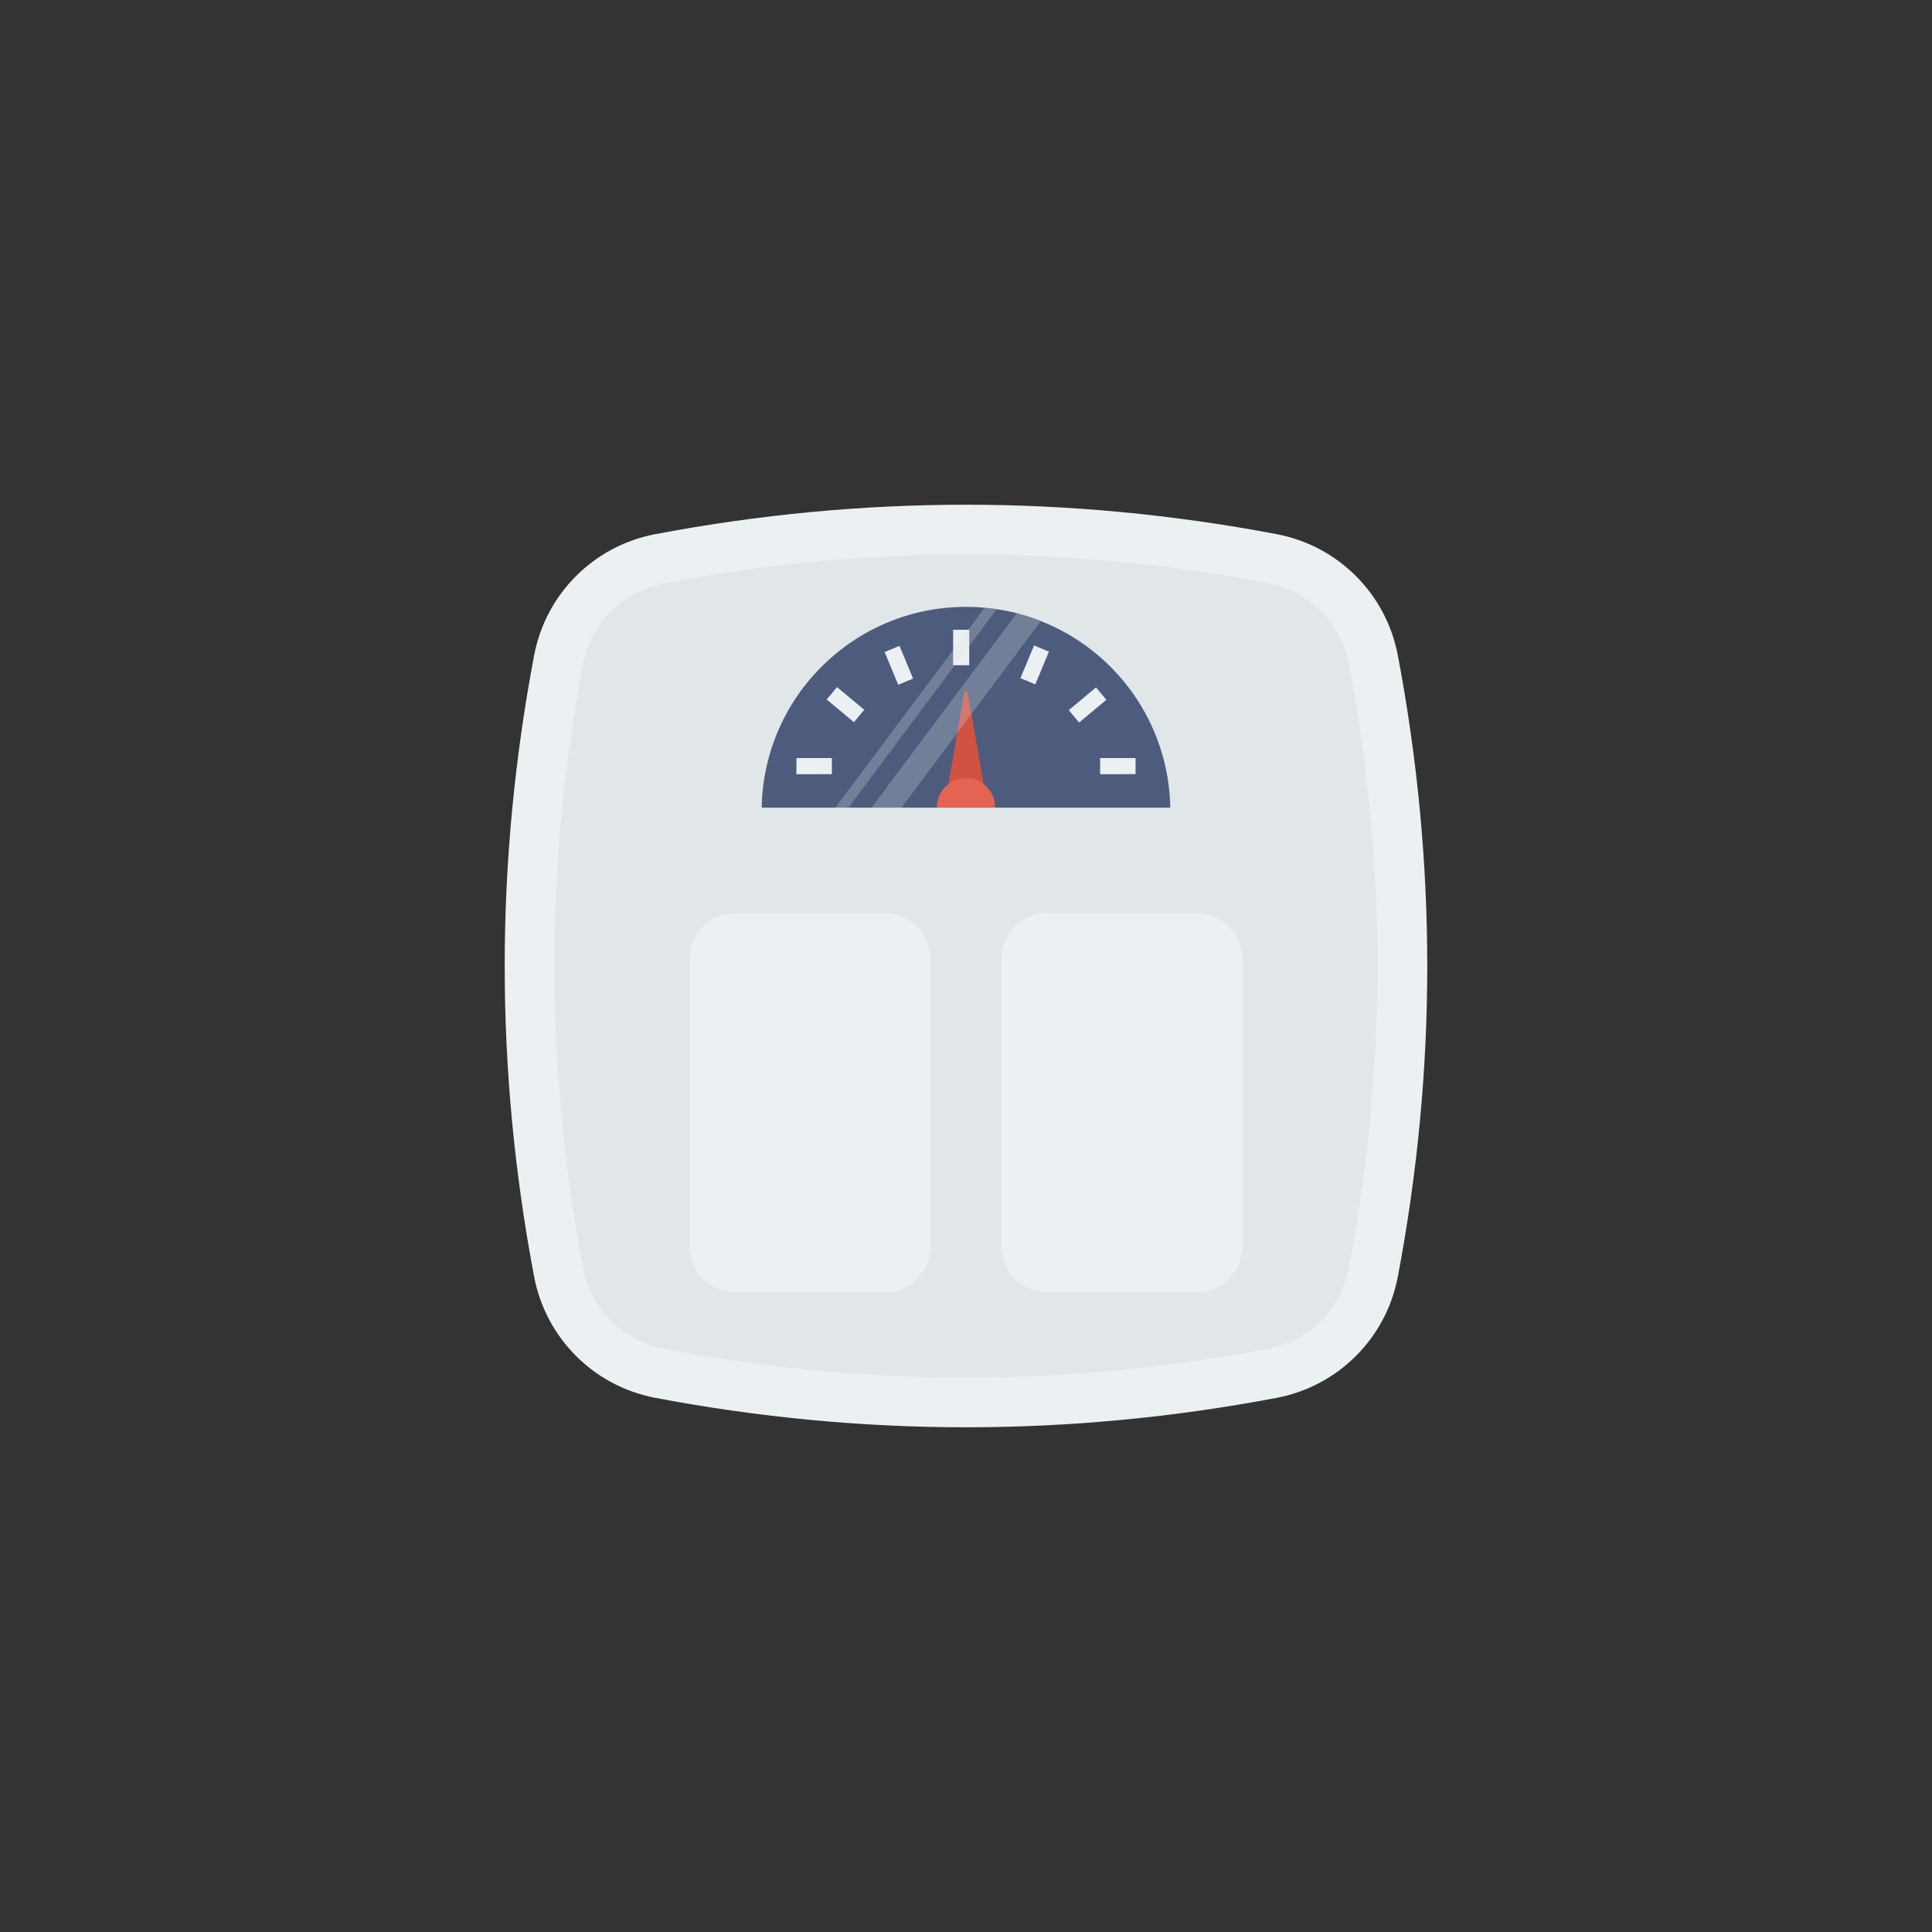 <svg xmlns="http://www.w3.org/2000/svg" viewBox="0 0 140 140"><rect x="0" y="0" width="140" height="140" fill="#333333" stroke="none"/><path fill="#ebf0f3" d="M101.295 47.498c-.846-4.469-4.325-7.947-8.794-8.794-15.001-2.84-30.002-2.84-45.004 0-4.469.846-7.948 4.325-8.794 8.794-2.84 15.001-2.84 30.002 0 45.004.846 4.469 4.325 7.948 8.794 8.794 15.001 2.84 30.003 2.84 45.004 0 4.469-.846 7.948-4.325 8.794-8.794 2.84-15.001 2.84-30.002 0-45.004z"/><path fill="#e1e6e9" d="M69.999 99.822c-7.24 0-14.585-.696-21.831-2.068-3.025-.573-5.349-2.898-5.923-5.923-2.743-14.486-2.743-29.177 0-43.663.572-3.025 2.898-5.35 5.924-5.923 7.245-1.372 14.59-2.068 21.83-2.068 7.242 0 14.586.696 21.833 2.068 3.025.573 5.351 2.898 5.923 5.923 2.743 14.486 2.743 29.177 0 43.663-.574 3.025-2.898 5.35-5.924 5.923-7.245 1.372-14.59 2.068-21.831 2.068z"/><path fill="#4d5c7d" d="M84.805 58.525H55.195c.14-8.06 6.71-14.55 14.81-14.55.46 0 .91.02 1.35.06.29.03.59.06.87.11.5.07.99.17 1.46.29.6.15 1.18.34 1.74.57 5.42 2.13 9.27 7.37 9.38 13.52z"/><g fill="#ebf0f3"><path d="M69.067 45.636h1.168v2.568h-1.168zM82.288 54.931v1.168H79.72v-1.168zM74.931 46.772l1.078.449-.986 2.37-1.078-.449zM79.421 49.813l.749.897-1.972 1.646-.749-.897zM60.28 54.931v1.168H57.712v-1.168zM66.166 49.17l-1.078.449-.986-2.37 1.078-.449zM62.627 51.435l-.749.897-1.972-1.646.749-.897z"/></g><path fill="#d15241" d="M70.132 50.205c-.025-.148-.238-.148-.263 0l-1.312 7.618h2.887z"/><path fill="#e56353" d="M72.107 58.529c0-.01.003-.018.003-.028 0-1.165-.945-2.11-2.11-2.11-1.165 0-2.11.945-2.11 2.11 0 .01.003.019.003.028z"/><g fill="#e1e6e9" opacity=".25"><path d="M72.225 44.145L61.485 58.525h-.95l10.82-14.49c.29.03.59.06.87.11zM75.425 45.005L65.325 58.525h-2.17l10.53-14.09c.6.15 1.18.34 1.74.57z"/></g><g fill="#ebf0f3"><path d="M64.109 66.162H53.279c-1.832 0-3.317 1.485-3.317 3.317v20.849c0 1.832 1.485 3.317 3.317 3.317h10.83c1.832 0 3.317-1.485 3.317-3.317V69.479c1e-7-1.832-1.485-3.317-3.317-3.317zM86.721 66.162H75.891c-1.832 0-3.317 1.485-3.317 3.317v20.849c0 1.832 1.485 3.317 3.317 3.317H86.721c1.832 0 3.317-1.485 3.317-3.317V69.479c0-1.832-1.485-3.317-3.317-3.317z"/></g></svg>